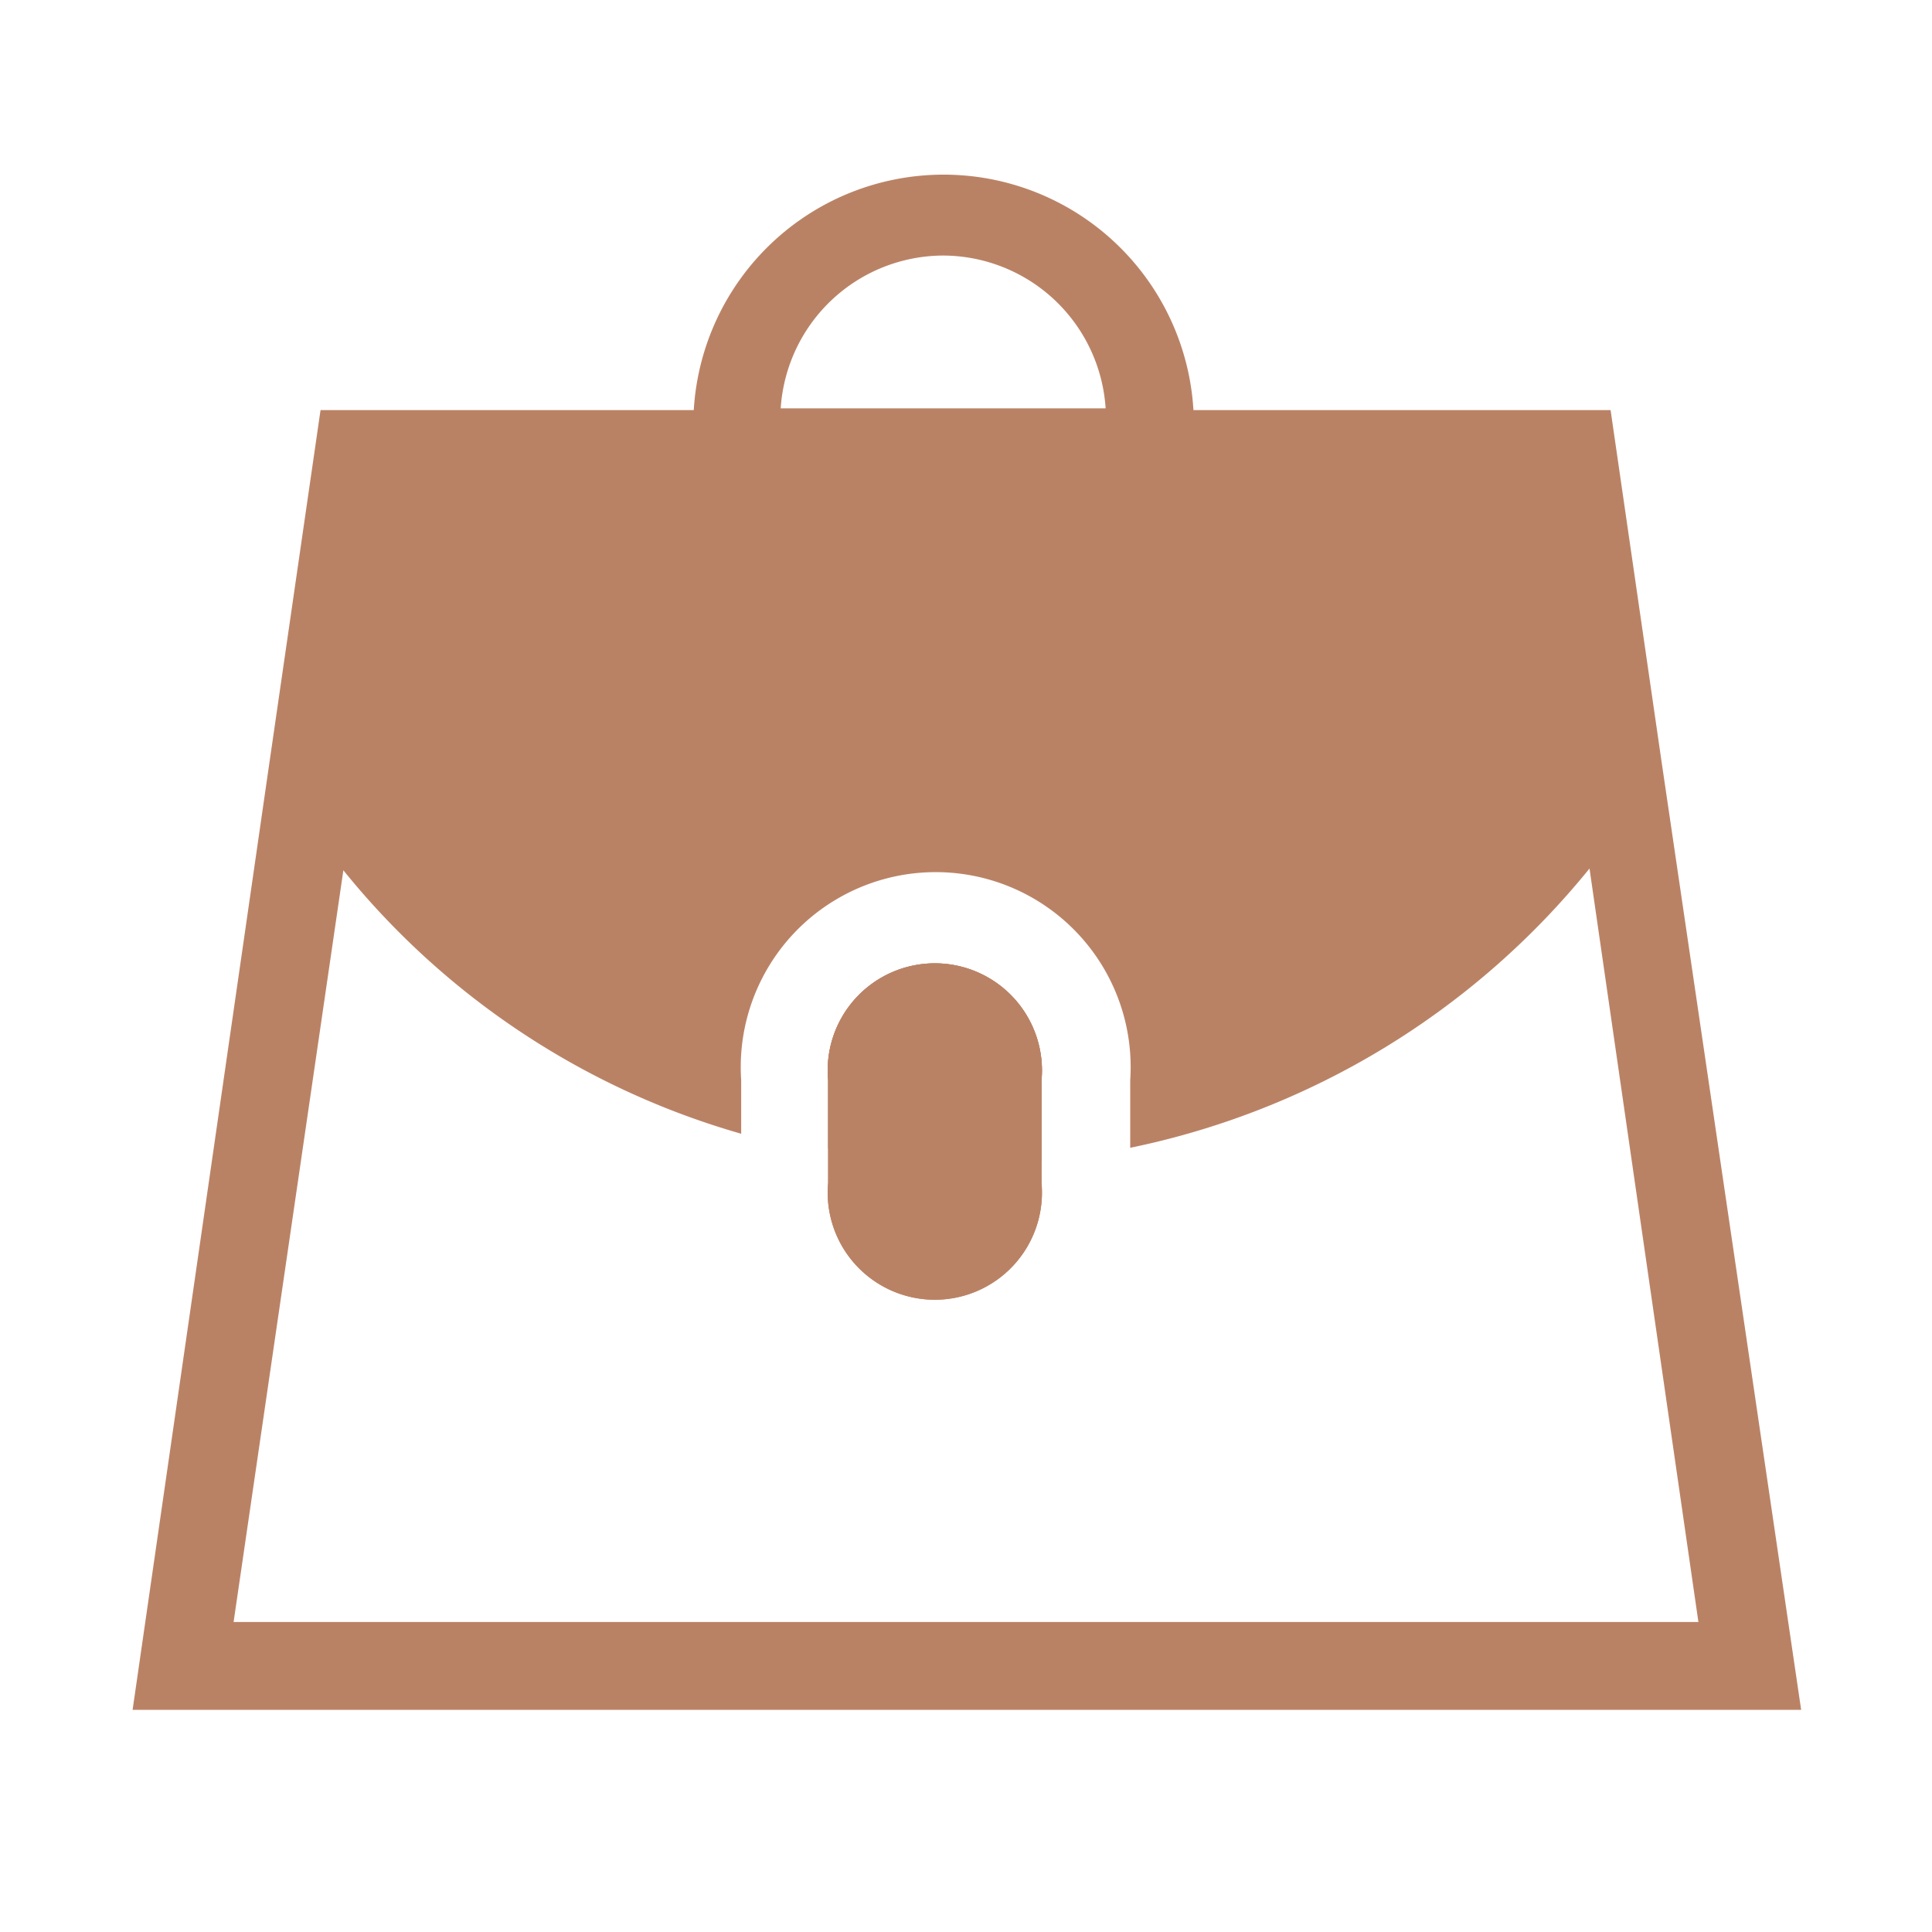 <svg id="Layer_1" data-name="Layer 1" xmlns="http://www.w3.org/2000/svg" viewBox="0 0 22 22"><defs><style>.cls-1{fill:#ba8265;}</style></defs><title>icons</title><path class="cls-1" d="M11.86,12.3v.92a8.17,8.17,0,0,1-.86,0,9,9,0,0,1-1.57-.14V12.3a1.22,1.22,0,1,1,2.43,0Z"/><path class="cls-1" d="M11.86,12.3v1.17a1.22,1.22,0,1,1-2.43,0V12.3a1.22,1.22,0,1,1,2.43,0Z"/><path class="cls-1" d="M11.86,13.47a1.22,1.22,0,1,1-2.43,0V12.3a1.22,1.22,0,1,1,2.43,0Z"/><path class="cls-1" d="M18.92,8.67l-.58-4H13.59a2.85,2.85,0,0,0-5.69,0H3.65l-.58,4L1.51,19.47h19ZM10.74,2.91a1.86,1.86,0,0,1,1.85,1.74H8.89A1.86,1.86,0,0,1,10.74,2.91Zm-6.83,7a9,9,0,0,0,4.53,3V12.3a2.22,2.22,0,1,1,4.43,0v.77a9.09,9.09,0,0,0,5.23-3.18l1.24,8.58H2.66Z"/></svg>